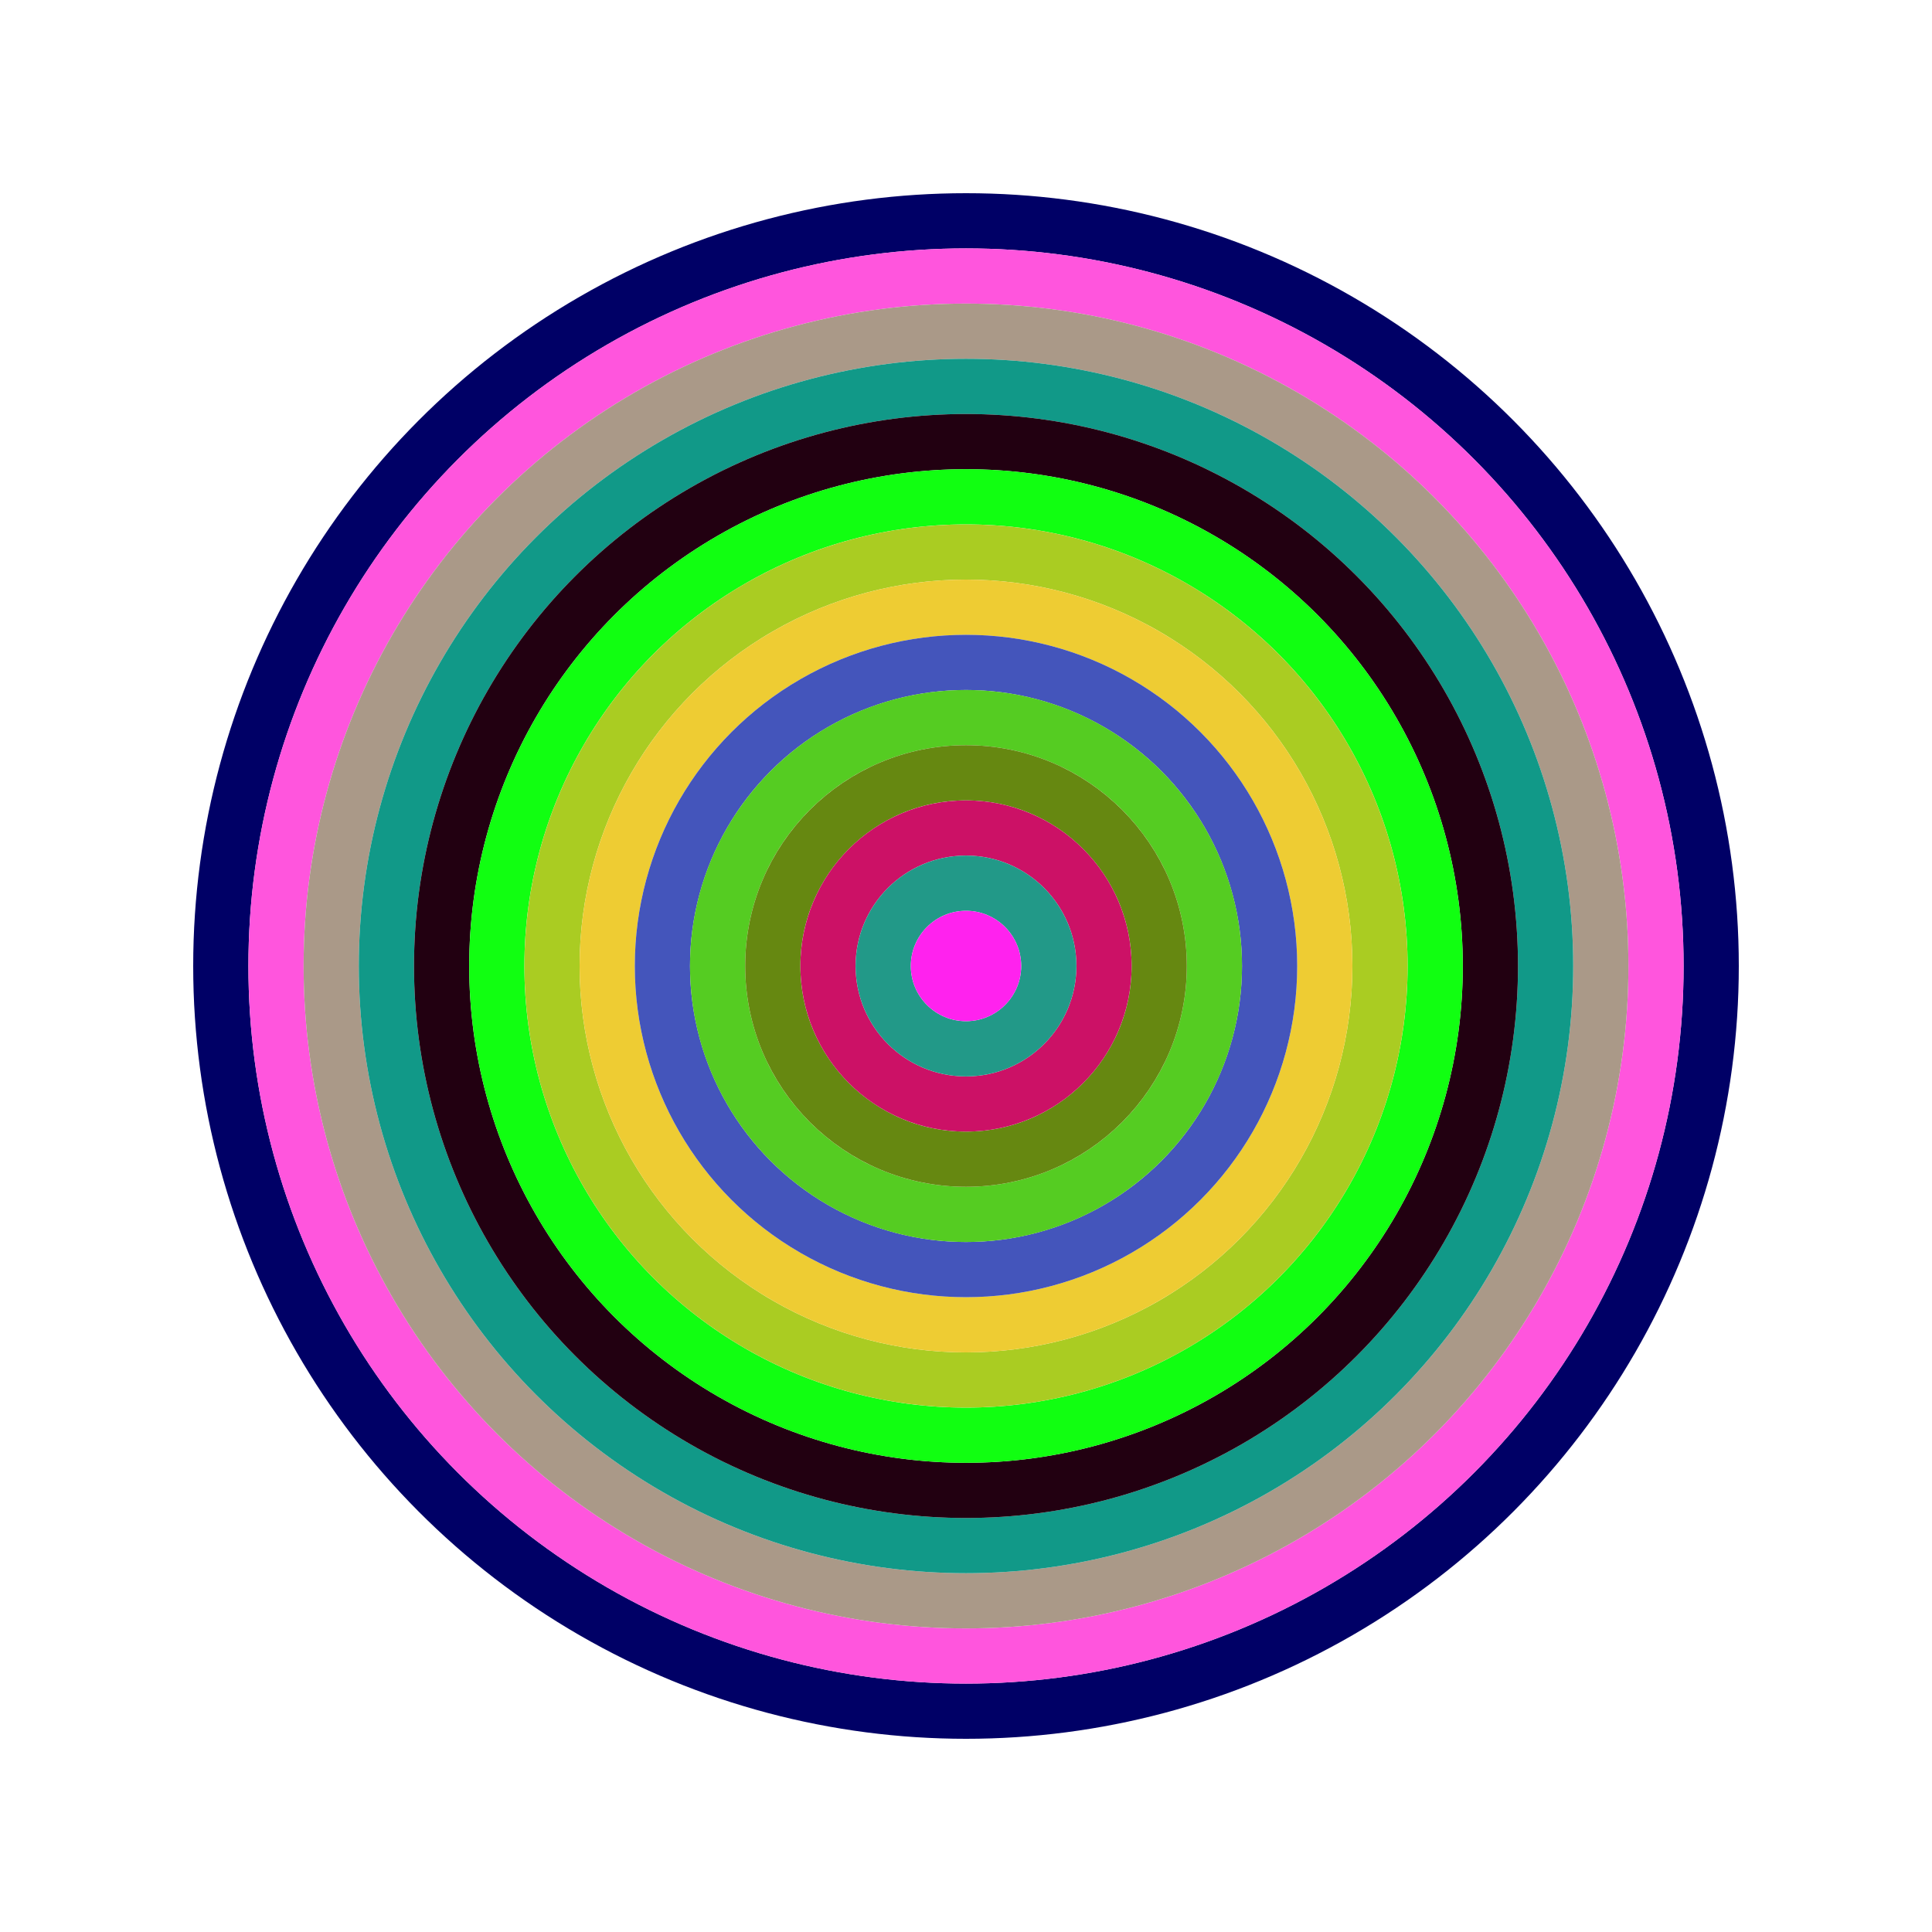 <svg id="0x6F5dA981982011F1aC2ec345b5C2681C16298f2E" viewBox="0 0 700 700" xmlns="http://www.w3.org/2000/svg"><style>.a{stroke-width:20;}</style><g class="a" fill="none"><circle cx="350" cy="350" r="270" stroke="#006"></circle><circle cx="350" cy="350" r="250" stroke="#F5d"></circle><circle cx="350" cy="350" r="230" stroke="#A98"></circle><circle cx="350" cy="350" r="210" stroke="#198"></circle><circle cx="350" cy="350" r="190" stroke="#201"></circle><circle cx="350" cy="350" r="170" stroke="#1F1"></circle><circle cx="350" cy="350" r="150" stroke="#aC2"></circle><circle cx="350" cy="350" r="130" stroke="#ec3"></circle><circle cx="350" cy="350" r="110" stroke="#45b"></circle><circle cx="350" cy="350" r="90" stroke="#5C2"></circle><circle cx="350" cy="350" r="70" stroke="#681"></circle><circle cx="350" cy="350" r="50" stroke="#C16"></circle><circle cx="350" cy="350" r="30" stroke="#298"></circle><circle cx="350" cy="350" r="10" stroke="#f2E"></circle></g></svg>